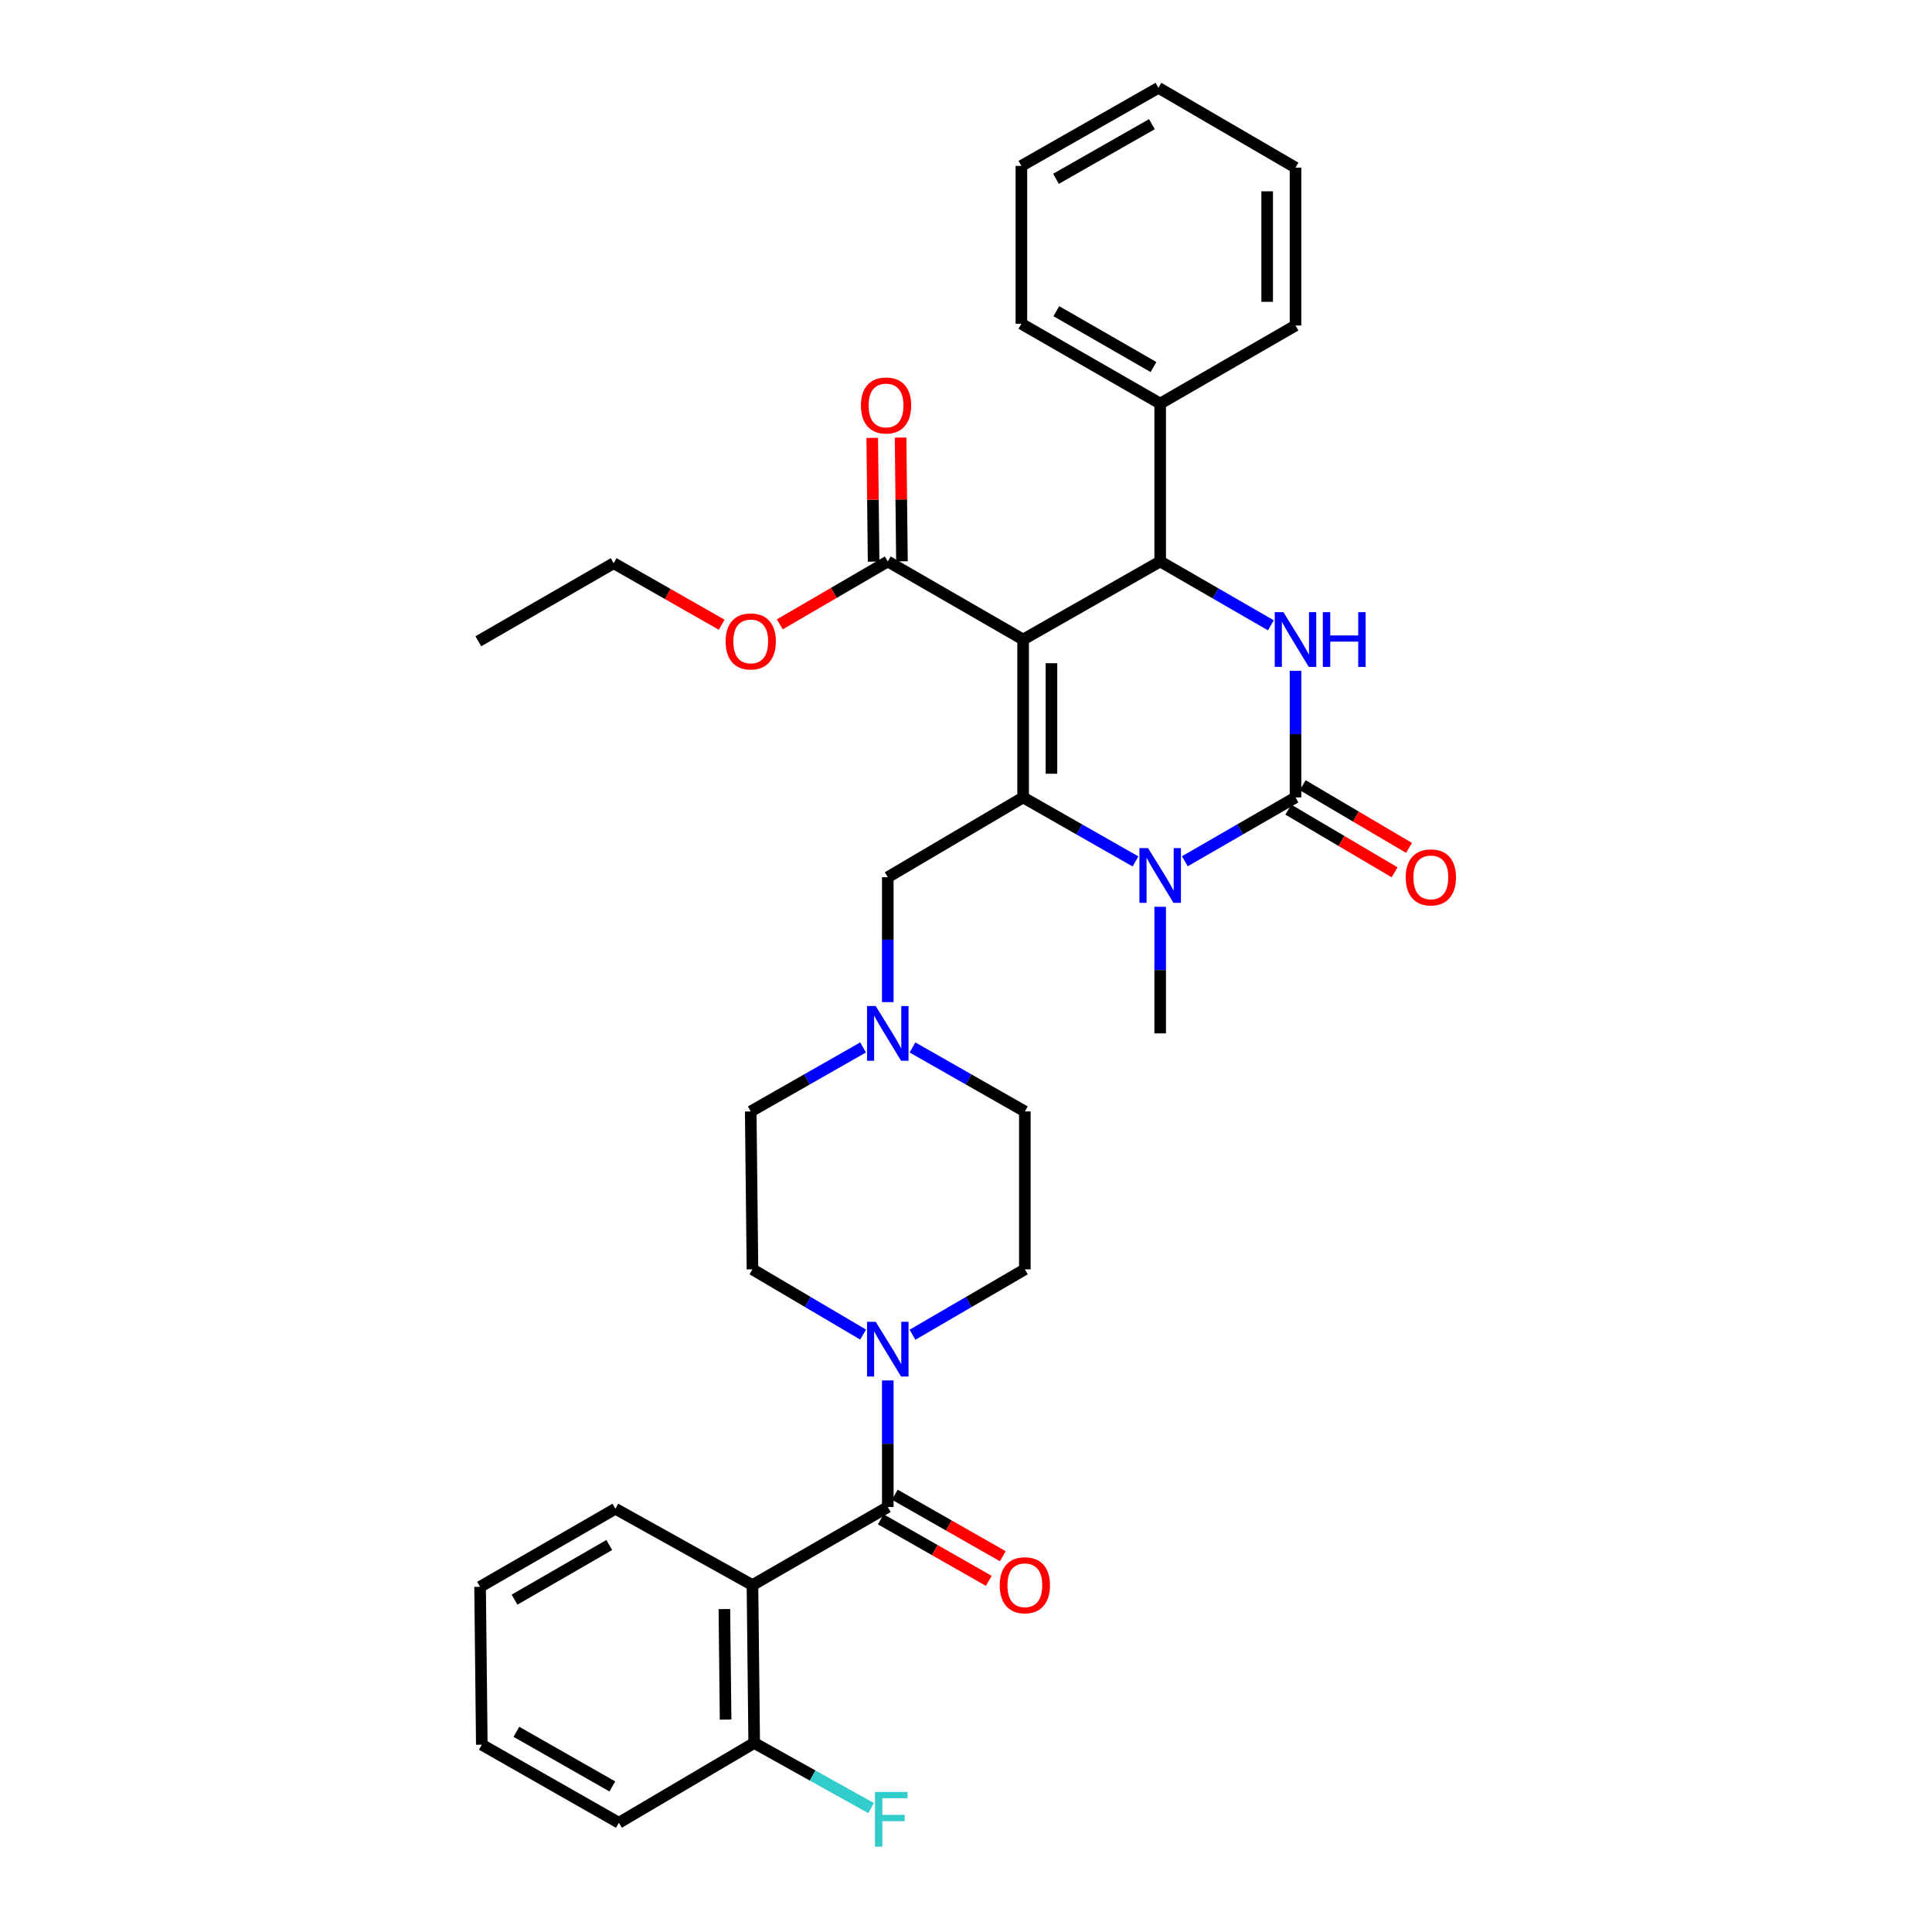 <?xml version='1.0' encoding='iso-8859-1'?>
<svg version='1.1' baseProfile='full'
              xmlns='http://www.w3.org/2000/svg'
                      xmlns:rdkit='http://www.rdkit.org/xml'
                      xmlns:xlink='http://www.w3.org/1999/xlink'
                  xml:space='preserve'
width='1000px' height='1000px' viewBox='0 0 1000 1000'>
<!-- END OF HEADER -->
<rect style='opacity:1.0;fill:#FFFFFF;stroke:none' width='1000' height='1000' x='0' y='0'> </rect>
<path class='bond-0' d='M 530.461,657.003 L 530.461,575.284' style='fill:none;fill-rule:evenodd;stroke:#000000;stroke-width:6px;stroke-linecap:butt;stroke-linejoin:miter;stroke-opacity:1' />
<path class='bond-1' d='M 530.461,657.003 L 501.385,673.933' style='fill:none;fill-rule:evenodd;stroke:#000000;stroke-width:6px;stroke-linecap:butt;stroke-linejoin:miter;stroke-opacity:1' />
<path class='bond-1' d='M 501.385,673.933 L 472.308,690.862' style='fill:none;fill-rule:evenodd;stroke:#0000FF;stroke-width:6px;stroke-linecap:butt;stroke-linejoin:miter;stroke-opacity:1' />
<path class='bond-2' d='M 472.297,542.153 L 501.379,558.718' style='fill:none;fill-rule:evenodd;stroke:#0000FF;stroke-width:6px;stroke-linecap:butt;stroke-linejoin:miter;stroke-opacity:1' />
<path class='bond-2' d='M 501.379,558.718 L 530.461,575.284' style='fill:none;fill-rule:evenodd;stroke:#000000;stroke-width:6px;stroke-linecap:butt;stroke-linejoin:miter;stroke-opacity:1' />
<path class='bond-3' d='M 459.515,518.692 L 459.515,486.371' style='fill:none;fill-rule:evenodd;stroke:#0000FF;stroke-width:6px;stroke-linecap:butt;stroke-linejoin:miter;stroke-opacity:1' />
<path class='bond-3' d='M 459.515,486.371 L 459.515,454.05' style='fill:none;fill-rule:evenodd;stroke:#000000;stroke-width:6px;stroke-linecap:butt;stroke-linejoin:miter;stroke-opacity:1' />
<path class='bond-4' d='M 446.734,542.153 L 417.656,558.719' style='fill:none;fill-rule:evenodd;stroke:#0000FF;stroke-width:6px;stroke-linecap:butt;stroke-linejoin:miter;stroke-opacity:1' />
<path class='bond-4' d='M 417.656,558.719 L 388.578,575.284' style='fill:none;fill-rule:evenodd;stroke:#000000;stroke-width:6px;stroke-linecap:butt;stroke-linejoin:miter;stroke-opacity:1' />
<path class='bond-5' d='M 459.515,454.05 L 529.565,412.742' style='fill:none;fill-rule:evenodd;stroke:#000000;stroke-width:6px;stroke-linecap:butt;stroke-linejoin:miter;stroke-opacity:1' />
<path class='bond-6' d='M 388.578,575.284 L 389.474,657.003' style='fill:none;fill-rule:evenodd;stroke:#000000;stroke-width:6px;stroke-linecap:butt;stroke-linejoin:miter;stroke-opacity:1' />
<path class='bond-7' d='M 389.474,657.003 L 418.108,673.89' style='fill:none;fill-rule:evenodd;stroke:#000000;stroke-width:6px;stroke-linecap:butt;stroke-linejoin:miter;stroke-opacity:1' />
<path class='bond-7' d='M 418.108,673.89 L 446.742,690.778' style='fill:none;fill-rule:evenodd;stroke:#0000FF;stroke-width:6px;stroke-linecap:butt;stroke-linejoin:miter;stroke-opacity:1' />
<path class='bond-8' d='M 459.515,714.514 L 459.515,747.272' style='fill:none;fill-rule:evenodd;stroke:#0000FF;stroke-width:6px;stroke-linecap:butt;stroke-linejoin:miter;stroke-opacity:1' />
<path class='bond-8' d='M 459.515,747.272 L 459.515,780.03' style='fill:none;fill-rule:evenodd;stroke:#000000;stroke-width:6px;stroke-linecap:butt;stroke-linejoin:miter;stroke-opacity:1' />
<path class='bond-9' d='M 455.885,786.402 L 483.838,802.324' style='fill:none;fill-rule:evenodd;stroke:#000000;stroke-width:6px;stroke-linecap:butt;stroke-linejoin:miter;stroke-opacity:1' />
<path class='bond-9' d='M 483.838,802.324 L 511.79,818.246' style='fill:none;fill-rule:evenodd;stroke:#FF0000;stroke-width:6px;stroke-linecap:butt;stroke-linejoin:miter;stroke-opacity:1' />
<path class='bond-9' d='M 463.145,773.657 L 491.098,789.579' style='fill:none;fill-rule:evenodd;stroke:#000000;stroke-width:6px;stroke-linecap:butt;stroke-linejoin:miter;stroke-opacity:1' />
<path class='bond-9' d='M 491.098,789.579 L 519.05,805.501' style='fill:none;fill-rule:evenodd;stroke:#FF0000;stroke-width:6px;stroke-linecap:butt;stroke-linejoin:miter;stroke-opacity:1' />
<path class='bond-10' d='M 459.515,780.03 L 389.474,820.441' style='fill:none;fill-rule:evenodd;stroke:#000000;stroke-width:6px;stroke-linecap:butt;stroke-linejoin:miter;stroke-opacity:1' />
<path class='bond-11' d='M 389.474,820.441 L 390.37,902.16' style='fill:none;fill-rule:evenodd;stroke:#000000;stroke-width:6px;stroke-linecap:butt;stroke-linejoin:miter;stroke-opacity:1' />
<path class='bond-11' d='M 374.941,832.86 L 375.568,890.063' style='fill:none;fill-rule:evenodd;stroke:#000000;stroke-width:6px;stroke-linecap:butt;stroke-linejoin:miter;stroke-opacity:1' />
<path class='bond-12' d='M 389.474,820.441 L 318.528,780.926' style='fill:none;fill-rule:evenodd;stroke:#000000;stroke-width:6px;stroke-linecap:butt;stroke-linejoin:miter;stroke-opacity:1' />
<path class='bond-13' d='M 390.37,902.16 L 420.618,919.007' style='fill:none;fill-rule:evenodd;stroke:#000000;stroke-width:6px;stroke-linecap:butt;stroke-linejoin:miter;stroke-opacity:1' />
<path class='bond-13' d='M 420.618,919.007 L 450.866,935.854' style='fill:none;fill-rule:evenodd;stroke:#33CCCC;stroke-width:6px;stroke-linecap:butt;stroke-linejoin:miter;stroke-opacity:1' />
<path class='bond-14' d='M 390.37,902.16 L 320.329,943.468' style='fill:none;fill-rule:evenodd;stroke:#000000;stroke-width:6px;stroke-linecap:butt;stroke-linejoin:miter;stroke-opacity:1' />
<path class='bond-15' d='M 318.528,780.926 L 248.487,821.337' style='fill:none;fill-rule:evenodd;stroke:#000000;stroke-width:6px;stroke-linecap:butt;stroke-linejoin:miter;stroke-opacity:1' />
<path class='bond-15' d='M 315.352,799.693 L 266.323,827.981' style='fill:none;fill-rule:evenodd;stroke:#000000;stroke-width:6px;stroke-linecap:butt;stroke-linejoin:miter;stroke-opacity:1' />
<path class='bond-16' d='M 320.329,943.468 L 249.383,903.056' style='fill:none;fill-rule:evenodd;stroke:#000000;stroke-width:6px;stroke-linecap:butt;stroke-linejoin:miter;stroke-opacity:1' />
<path class='bond-16' d='M 316.947,924.66 L 267.285,896.372' style='fill:none;fill-rule:evenodd;stroke:#000000;stroke-width:6px;stroke-linecap:butt;stroke-linejoin:miter;stroke-opacity:1' />
<path class='bond-17' d='M 248.487,821.337 L 249.383,903.056' style='fill:none;fill-rule:evenodd;stroke:#000000;stroke-width:6px;stroke-linecap:butt;stroke-linejoin:miter;stroke-opacity:1' />
<path class='bond-18' d='M 529.565,331.023 L 529.565,412.742' style='fill:none;fill-rule:evenodd;stroke:#000000;stroke-width:6px;stroke-linecap:butt;stroke-linejoin:miter;stroke-opacity:1' />
<path class='bond-18' d='M 544.233,343.281 L 544.233,400.484' style='fill:none;fill-rule:evenodd;stroke:#000000;stroke-width:6px;stroke-linecap:butt;stroke-linejoin:miter;stroke-opacity:1' />
<path class='bond-19' d='M 529.565,331.023 L 600.511,290.612' style='fill:none;fill-rule:evenodd;stroke:#000000;stroke-width:6px;stroke-linecap:butt;stroke-linejoin:miter;stroke-opacity:1' />
<path class='bond-20' d='M 529.565,331.023 L 459.515,290.612' style='fill:none;fill-rule:evenodd;stroke:#000000;stroke-width:6px;stroke-linecap:butt;stroke-linejoin:miter;stroke-opacity:1' />
<path class='bond-21' d='M 529.565,412.742 L 558.647,429.308' style='fill:none;fill-rule:evenodd;stroke:#000000;stroke-width:6px;stroke-linecap:butt;stroke-linejoin:miter;stroke-opacity:1' />
<path class='bond-21' d='M 558.647,429.308 L 587.73,445.873' style='fill:none;fill-rule:evenodd;stroke:#0000FF;stroke-width:6px;stroke-linecap:butt;stroke-linejoin:miter;stroke-opacity:1' />
<path class='bond-22' d='M 600.511,469.356 L 600.511,502.114' style='fill:none;fill-rule:evenodd;stroke:#0000FF;stroke-width:6px;stroke-linecap:butt;stroke-linejoin:miter;stroke-opacity:1' />
<path class='bond-22' d='M 600.511,502.114 L 600.511,534.872' style='fill:none;fill-rule:evenodd;stroke:#000000;stroke-width:6px;stroke-linecap:butt;stroke-linejoin:miter;stroke-opacity:1' />
<path class='bond-23' d='M 613.272,445.79 L 641.912,429.266' style='fill:none;fill-rule:evenodd;stroke:#0000FF;stroke-width:6px;stroke-linecap:butt;stroke-linejoin:miter;stroke-opacity:1' />
<path class='bond-23' d='M 641.912,429.266 L 670.552,412.742' style='fill:none;fill-rule:evenodd;stroke:#000000;stroke-width:6px;stroke-linecap:butt;stroke-linejoin:miter;stroke-opacity:1' />
<path class='bond-24' d='M 670.552,412.742 L 670.552,379.984' style='fill:none;fill-rule:evenodd;stroke:#000000;stroke-width:6px;stroke-linecap:butt;stroke-linejoin:miter;stroke-opacity:1' />
<path class='bond-24' d='M 670.552,379.984 L 670.552,347.226' style='fill:none;fill-rule:evenodd;stroke:#0000FF;stroke-width:6px;stroke-linecap:butt;stroke-linejoin:miter;stroke-opacity:1' />
<path class='bond-25' d='M 666.827,419.06 L 694.335,435.281' style='fill:none;fill-rule:evenodd;stroke:#000000;stroke-width:6px;stroke-linecap:butt;stroke-linejoin:miter;stroke-opacity:1' />
<path class='bond-25' d='M 694.335,435.281 L 721.843,451.502' style='fill:none;fill-rule:evenodd;stroke:#FF0000;stroke-width:6px;stroke-linecap:butt;stroke-linejoin:miter;stroke-opacity:1' />
<path class='bond-25' d='M 674.278,406.425 L 701.786,422.646' style='fill:none;fill-rule:evenodd;stroke:#000000;stroke-width:6px;stroke-linecap:butt;stroke-linejoin:miter;stroke-opacity:1' />
<path class='bond-25' d='M 701.786,422.646 L 729.294,438.867' style='fill:none;fill-rule:evenodd;stroke:#FF0000;stroke-width:6px;stroke-linecap:butt;stroke-linejoin:miter;stroke-opacity:1' />
<path class='bond-26' d='M 657.791,323.66 L 629.151,307.136' style='fill:none;fill-rule:evenodd;stroke:#0000FF;stroke-width:6px;stroke-linecap:butt;stroke-linejoin:miter;stroke-opacity:1' />
<path class='bond-26' d='M 629.151,307.136 L 600.511,290.612' style='fill:none;fill-rule:evenodd;stroke:#000000;stroke-width:6px;stroke-linecap:butt;stroke-linejoin:miter;stroke-opacity:1' />
<path class='bond-27' d='M 600.511,290.612 L 600.511,208.893' style='fill:none;fill-rule:evenodd;stroke:#000000;stroke-width:6px;stroke-linecap:butt;stroke-linejoin:miter;stroke-opacity:1' />
<path class='bond-28' d='M 466.849,290.53 L 466.494,258.509' style='fill:none;fill-rule:evenodd;stroke:#000000;stroke-width:6px;stroke-linecap:butt;stroke-linejoin:miter;stroke-opacity:1' />
<path class='bond-28' d='M 466.494,258.509 L 466.139,226.488' style='fill:none;fill-rule:evenodd;stroke:#FF0000;stroke-width:6px;stroke-linecap:butt;stroke-linejoin:miter;stroke-opacity:1' />
<path class='bond-28' d='M 452.182,290.693 L 451.826,258.672' style='fill:none;fill-rule:evenodd;stroke:#000000;stroke-width:6px;stroke-linecap:butt;stroke-linejoin:miter;stroke-opacity:1' />
<path class='bond-28' d='M 451.826,258.672 L 451.471,226.651' style='fill:none;fill-rule:evenodd;stroke:#FF0000;stroke-width:6px;stroke-linecap:butt;stroke-linejoin:miter;stroke-opacity:1' />
<path class='bond-29' d='M 459.515,290.612 L 431.573,306.883' style='fill:none;fill-rule:evenodd;stroke:#000000;stroke-width:6px;stroke-linecap:butt;stroke-linejoin:miter;stroke-opacity:1' />
<path class='bond-29' d='M 431.573,306.883 L 403.63,323.154' style='fill:none;fill-rule:evenodd;stroke:#FF0000;stroke-width:6px;stroke-linecap:butt;stroke-linejoin:miter;stroke-opacity:1' />
<path class='bond-30' d='M 373.536,323.352 L 345.584,307.43' style='fill:none;fill-rule:evenodd;stroke:#FF0000;stroke-width:6px;stroke-linecap:butt;stroke-linejoin:miter;stroke-opacity:1' />
<path class='bond-30' d='M 345.584,307.43 L 317.632,291.508' style='fill:none;fill-rule:evenodd;stroke:#000000;stroke-width:6px;stroke-linecap:butt;stroke-linejoin:miter;stroke-opacity:1' />
<path class='bond-31' d='M 317.632,291.508 L 247.582,331.919' style='fill:none;fill-rule:evenodd;stroke:#000000;stroke-width:6px;stroke-linecap:butt;stroke-linejoin:miter;stroke-opacity:1' />
<path class='bond-32' d='M 600.511,208.893 L 528.668,167.585' style='fill:none;fill-rule:evenodd;stroke:#000000;stroke-width:6px;stroke-linecap:butt;stroke-linejoin:miter;stroke-opacity:1' />
<path class='bond-32' d='M 597.046,189.98 L 546.756,161.065' style='fill:none;fill-rule:evenodd;stroke:#000000;stroke-width:6px;stroke-linecap:butt;stroke-linejoin:miter;stroke-opacity:1' />
<path class='bond-33' d='M 600.511,208.893 L 670.552,168.481' style='fill:none;fill-rule:evenodd;stroke:#000000;stroke-width:6px;stroke-linecap:butt;stroke-linejoin:miter;stroke-opacity:1' />
<path class='bond-34' d='M 528.668,167.585 L 528.668,85.866' style='fill:none;fill-rule:evenodd;stroke:#000000;stroke-width:6px;stroke-linecap:butt;stroke-linejoin:miter;stroke-opacity:1' />
<path class='bond-35' d='M 670.552,168.481 L 670.552,86.762' style='fill:none;fill-rule:evenodd;stroke:#000000;stroke-width:6px;stroke-linecap:butt;stroke-linejoin:miter;stroke-opacity:1' />
<path class='bond-35' d='M 655.884,156.223 L 655.884,99.02' style='fill:none;fill-rule:evenodd;stroke:#000000;stroke-width:6px;stroke-linecap:butt;stroke-linejoin:miter;stroke-opacity:1' />
<path class='bond-36' d='M 528.668,85.866 L 599.606,45.455' style='fill:none;fill-rule:evenodd;stroke:#000000;stroke-width:6px;stroke-linecap:butt;stroke-linejoin:miter;stroke-opacity:1' />
<path class='bond-36' d='M 546.57,92.549 L 596.226,64.262' style='fill:none;fill-rule:evenodd;stroke:#000000;stroke-width:6px;stroke-linecap:butt;stroke-linejoin:miter;stroke-opacity:1' />
<path class='bond-37' d='M 670.552,86.762 L 599.606,45.455' style='fill:none;fill-rule:evenodd;stroke:#000000;stroke-width:6px;stroke-linecap:butt;stroke-linejoin:miter;stroke-opacity:1' />
<path  class='atom-1' d='M 453.255 520.712
L 462.535 535.712
Q 463.455 537.192, 464.935 539.872
Q 466.415 542.552, 466.495 542.712
L 466.495 520.712
L 470.255 520.712
L 470.255 549.032
L 466.375 549.032
L 456.415 532.632
Q 455.255 530.712, 454.015 528.512
Q 452.815 526.312, 452.455 525.632
L 452.455 549.032
L 448.775 549.032
L 448.775 520.712
L 453.255 520.712
' fill='#0000FF'/>
<path  class='atom-6' d='M 453.255 684.151
L 462.535 699.151
Q 463.455 700.631, 464.935 703.311
Q 466.415 705.991, 466.495 706.151
L 466.495 684.151
L 470.255 684.151
L 470.255 712.471
L 466.375 712.471
L 456.415 696.071
Q 455.255 694.151, 454.015 691.951
Q 452.815 689.751, 452.455 689.071
L 452.455 712.471
L 448.775 712.471
L 448.775 684.151
L 453.255 684.151
' fill='#0000FF'/>
<path  class='atom-8' d='M 517.461 820.521
Q 517.461 813.721, 520.821 809.921
Q 524.181 806.121, 530.461 806.121
Q 536.741 806.121, 540.101 809.921
Q 543.461 813.721, 543.461 820.521
Q 543.461 827.401, 540.061 831.321
Q 536.661 835.201, 530.461 835.201
Q 524.221 835.201, 520.821 831.321
Q 517.461 827.441, 517.461 820.521
M 530.461 832.001
Q 534.781 832.001, 537.101 829.121
Q 539.461 826.201, 539.461 820.521
Q 539.461 814.961, 537.101 812.161
Q 534.781 809.321, 530.461 809.321
Q 526.141 809.321, 523.781 812.121
Q 521.461 814.921, 521.461 820.521
Q 521.461 826.241, 523.781 829.121
Q 526.141 832.001, 530.461 832.001
' fill='#FF0000'/>
<path  class='atom-11' d='M 452.896 927.515
L 469.736 927.515
L 469.736 930.755
L 456.696 930.755
L 456.696 939.355
L 468.296 939.355
L 468.296 942.635
L 456.696 942.635
L 456.696 955.835
L 452.896 955.835
L 452.896 927.515
' fill='#33CCCC'/>
<path  class='atom-18' d='M 594.251 438.993
L 603.531 453.993
Q 604.451 455.473, 605.931 458.153
Q 607.411 460.833, 607.491 460.993
L 607.491 438.993
L 611.251 438.993
L 611.251 467.313
L 607.371 467.313
L 597.411 450.913
Q 596.251 448.993, 595.011 446.793
Q 593.811 444.593, 593.451 443.913
L 593.451 467.313
L 589.771 467.313
L 589.771 438.993
L 594.251 438.993
' fill='#0000FF'/>
<path  class='atom-20' d='M 664.292 316.863
L 673.572 331.863
Q 674.492 333.343, 675.972 336.023
Q 677.452 338.703, 677.532 338.863
L 677.532 316.863
L 681.292 316.863
L 681.292 345.183
L 677.412 345.183
L 667.452 328.783
Q 666.292 326.863, 665.052 324.663
Q 663.852 322.463, 663.492 321.783
L 663.492 345.183
L 659.812 345.183
L 659.812 316.863
L 664.292 316.863
' fill='#0000FF'/>
<path  class='atom-20' d='M 684.692 316.863
L 688.532 316.863
L 688.532 328.903
L 703.012 328.903
L 703.012 316.863
L 706.852 316.863
L 706.852 345.183
L 703.012 345.183
L 703.012 332.103
L 688.532 332.103
L 688.532 345.183
L 684.692 345.183
L 684.692 316.863
' fill='#0000FF'/>
<path  class='atom-22' d='M 727.602 454.13
Q 727.602 447.33, 730.962 443.53
Q 734.322 439.73, 740.602 439.73
Q 746.882 439.73, 750.242 443.53
Q 753.602 447.33, 753.602 454.13
Q 753.602 461.01, 750.202 464.93
Q 746.802 468.81, 740.602 468.81
Q 734.362 468.81, 730.962 464.93
Q 727.602 461.05, 727.602 454.13
M 740.602 465.61
Q 744.922 465.61, 747.242 462.73
Q 749.602 459.81, 749.602 454.13
Q 749.602 448.57, 747.242 445.77
Q 744.922 442.93, 740.602 442.93
Q 736.282 442.93, 733.922 445.73
Q 731.602 448.53, 731.602 454.13
Q 731.602 459.85, 733.922 462.73
Q 736.282 465.61, 740.602 465.61
' fill='#FF0000'/>
<path  class='atom-25' d='M 445.619 209.869
Q 445.619 203.069, 448.979 199.269
Q 452.339 195.469, 458.619 195.469
Q 464.899 195.469, 468.259 199.269
Q 471.619 203.069, 471.619 209.869
Q 471.619 216.749, 468.219 220.669
Q 464.819 224.549, 458.619 224.549
Q 452.379 224.549, 448.979 220.669
Q 445.619 216.789, 445.619 209.869
M 458.619 221.349
Q 462.939 221.349, 465.259 218.469
Q 467.619 215.549, 467.619 209.869
Q 467.619 204.309, 465.259 201.509
Q 462.939 198.669, 458.619 198.669
Q 454.299 198.669, 451.939 201.469
Q 449.619 204.269, 449.619 209.869
Q 449.619 215.589, 451.939 218.469
Q 454.299 221.349, 458.619 221.349
' fill='#FF0000'/>
<path  class='atom-26' d='M 375.578 331.999
Q 375.578 325.199, 378.938 321.399
Q 382.298 317.599, 388.578 317.599
Q 394.858 317.599, 398.218 321.399
Q 401.578 325.199, 401.578 331.999
Q 401.578 338.879, 398.178 342.799
Q 394.778 346.679, 388.578 346.679
Q 382.338 346.679, 378.938 342.799
Q 375.578 338.919, 375.578 331.999
M 388.578 343.479
Q 392.898 343.479, 395.218 340.599
Q 397.578 337.679, 397.578 331.999
Q 397.578 326.439, 395.218 323.639
Q 392.898 320.799, 388.578 320.799
Q 384.258 320.799, 381.898 323.599
Q 379.578 326.399, 379.578 331.999
Q 379.578 337.719, 381.898 340.599
Q 384.258 343.479, 388.578 343.479
' fill='#FF0000'/>
</svg>
